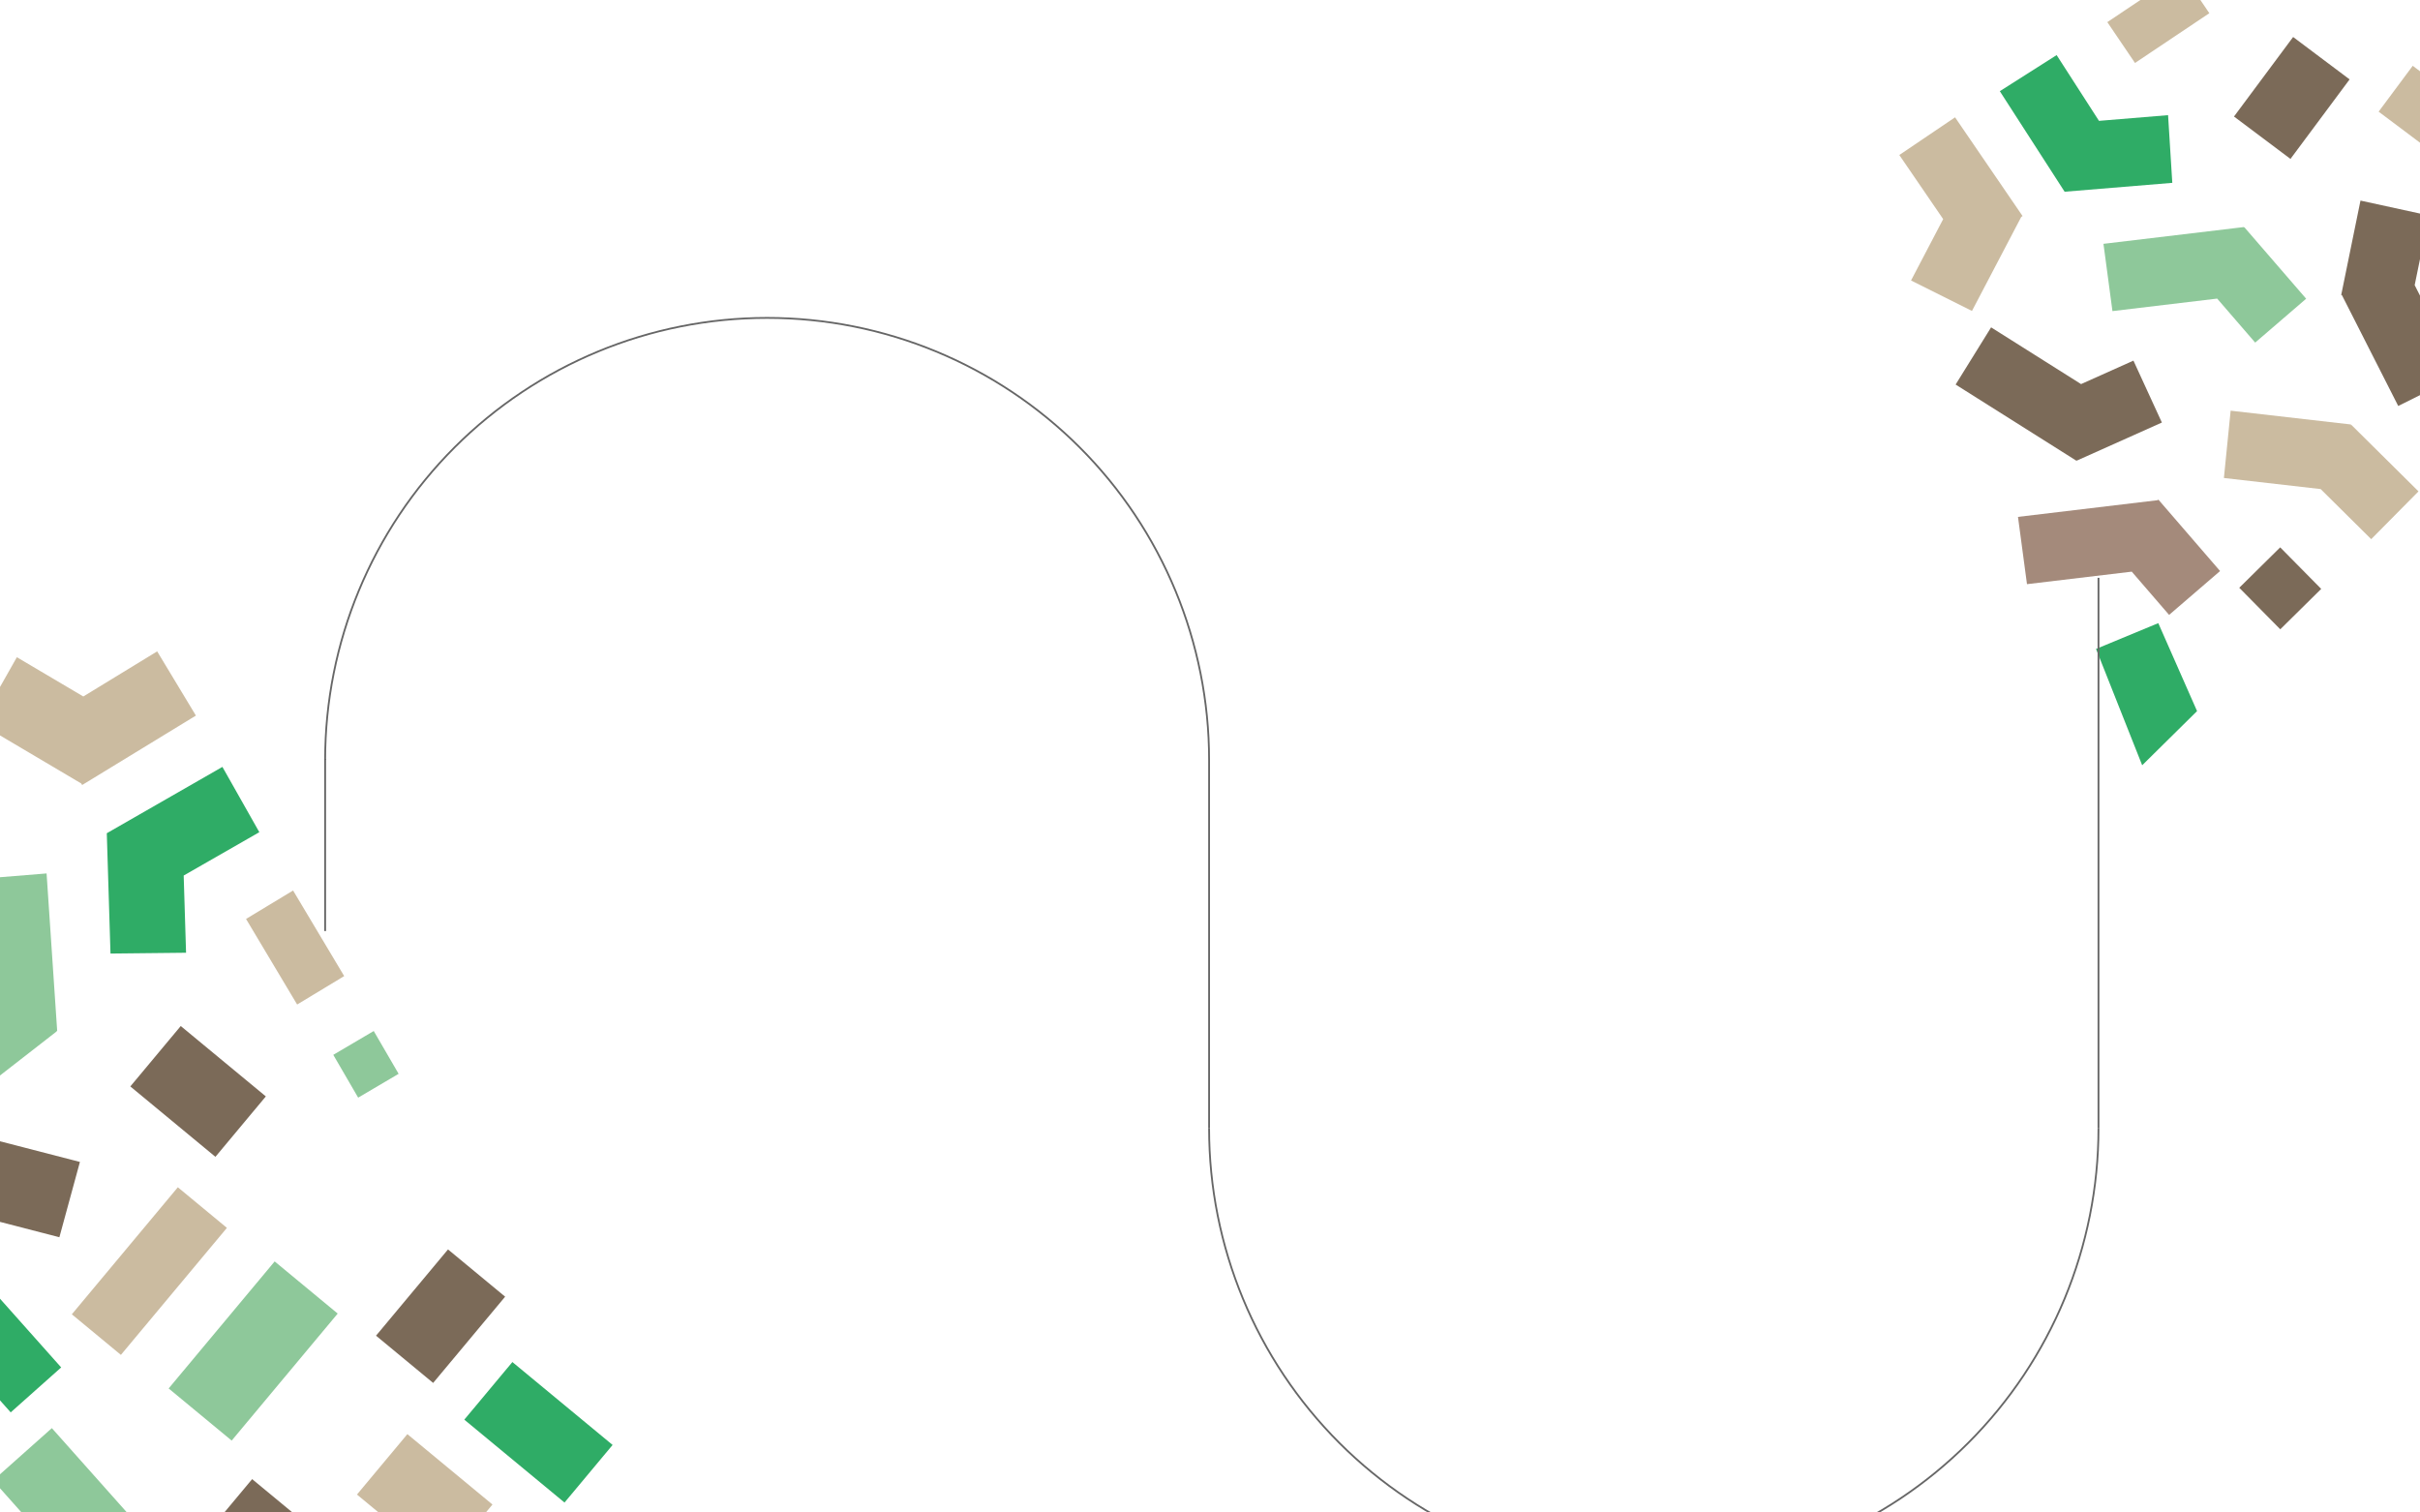 <svg width="1336" height="835" viewBox="0 0 1336 835" fill="none" xmlns="http://www.w3.org/2000/svg">
<g clip-path="url(#clip0_6601_19459)">
<path d="M161.802 491.62L135.828 507.317L164.043 554.57L190.016 538.872L161.802 491.62Z" fill="#CBBBA0"/>
<path d="M278.872 715.86L247.334 689.77L207.592 737.39L239.13 763.479L278.872 715.86Z" fill="#7B6A58"/>
<path d="M186.43 725.182L151.633 696.397L93.106 766.525L127.903 795.309L186.43 725.182Z" fill="#8EC89A"/>
<path d="M125.268 677.867L98.181 655.459L39.654 725.587L66.741 747.994L125.268 677.867Z" fill="#CBBBA0"/>
<path d="M-13.369 627.072L-83.262 658.147L-66.242 697.295L-9.551 672.092L32.783 683.047L44.121 641.475L-12.68 626.792L-12.698 626.771L-12.738 626.769L-13.262 626.644L-13.369 627.072Z" fill="#7B6A58"/>
<path d="M-11.54 550.319L-39.778 572.275L-14.447 604.988L31.37 569.342L31.226 569.138L31.564 569.096L25.715 482.2L-15.901 485.586L-11.54 550.319Z" fill="#8EC89A"/>
<path d="M-56.043 386.902L-106.671 458.677L-106.406 458.849L-106.628 458.936L-85.931 512.418L-46.993 496.916L-59.748 463.993L-22.032 410.518L-56.043 386.902Z" fill="#7B6A58"/>
<path d="M60.999 526.432L102.718 525.986L101.406 483.359L143.164 459.428L122.785 423.38L58.957 460.004L60.999 526.432Z" fill="#2FAC66"/>
<path d="M86.768 359.603L45.992 384.51L9.31 362.827L-11.338 399.297L44.803 432.508L45.357 433.384L108.153 395.052L86.768 359.603Z" fill="#CBBBA0"/>
<path d="M171.546 843.338L139.198 816.579L100.983 862.369L133.33 889.128L171.546 843.338Z" fill="#7B6A58"/>
<path d="M76.279 841.96L28.627 788.431L-3.832 817.326L43.821 870.855L76.279 841.96Z" fill="#8EC89A"/>
<path d="M33.778 754.919L-7.151 708.942L-35.023 733.754L5.906 779.731L33.778 754.919Z" fill="#2FAC66"/>
<path d="M146.761 605.298L99.784 566.437L71.948 599.79L118.925 638.651L146.761 605.298Z" fill="#7B6A58"/>
<path d="M271.876 830.604L224.899 791.743L197.063 825.096L244.04 863.958L271.876 830.604Z" fill="#CBBBA0"/>
<path d="M338.195 797.713L282.87 751.946L256.327 783.75L311.652 829.516L338.195 797.713Z" fill="#2FAC66"/>
<path d="M206.325 569.193L183.992 582.347L197.733 605.983L220.066 592.829L206.325 569.193Z" fill="#8EC89A"/>
<path d="M1163.38 12.214L1178.66 34.764L1219.7 7.289L1204.42 -15.261L1163.38 12.214Z" fill="#CBBBA0"/>
<path d="M1331.99 36.327L1313.16 61.641L1378.72 110.844L1397.55 85.53L1331.99 36.327Z" fill="#CBBBA0"/>
<path d="M1292.89 162.927L1323.98 224.126L1358.27 207.058L1333.06 157.42L1340.92 118.973L1303.14 110.737L1292.61 162.322L1292.59 162.34L1292.59 162.375L1292.5 162.851L1292.89 162.927Z" fill="#7B6A58"/>
<path d="M1227.74 263.886L1281.16 270.006L1309.06 297.657L1335.17 271.276L1298.15 234.598L1297.89 234.859L1297.94 234.348L1231.46 226.725L1227.74 263.886Z" fill="#CBBBA0"/>
<path d="M1182.63 422.485L1212.92 392.576L1191.52 344.014L1157.15 358.254L1182.63 422.485Z" fill="#2FAC66"/>
<path d="M1119.03 322.498L1176.87 315.59L1197.49 339.469L1225.63 315.252L1191.56 275.806L1191.19 276.137L1114.06 285.358L1119.03 322.498Z" fill="#A48A7B"/>
<path d="M1224.02 164.844L1245.01 189.133L1273.15 164.917L1239.08 125.507L1238.9 125.645L1238.85 125.344L1161.25 134.612L1166.21 171.751L1224.02 164.844Z" fill="#8EC89A"/>
<path d="M1079.63 212.298L1146.3 254.345L1146.44 254.1L1146.53 254.295L1193.5 233.269L1177.8 199.091L1148.89 212.046L1099.22 180.723L1079.63 212.298Z" fill="#7B6A58"/>
<path d="M1199.25 100.941L1196.92 63.573L1158.78 66.723L1135.4 30.409L1104.03 50.343L1139.81 105.848L1199.25 100.941Z" fill="#2FAC66"/>
<path d="M1048.55 85.575L1072.76 120.965L1055.02 154.843L1088.66 171.659L1115.83 119.807L1116.59 119.27L1079.32 64.768L1048.55 85.575Z" fill="#CBBBA0"/>
<path d="M1265.96 20.427L1233.31 64.329L1264.49 87.73L1297.14 43.829L1265.96 20.427Z" fill="#7B6A58"/>
<path d="M1258.82 302.178L1236.22 324.493L1258.86 347.427L1281.46 325.113L1258.82 302.178Z" fill="#7B6A58"/>
<path d="M179.5 419.5C179.5 354.787 205.207 292.725 250.966 246.966C296.725 201.207 358.787 175.5 423.5 175.5C488.213 175.5 550.275 201.207 596.034 246.966C641.793 292.725 667.5 354.787 667.5 419.5" stroke="#666666"/>
<path d="M1158.5 623C1158.5 688.111 1132.63 750.555 1086.59 796.595C1040.55 842.635 978.111 868.5 913 868.5C847.889 868.5 785.445 842.635 739.405 796.595C693.365 750.554 667.5 688.111 667.5 623" stroke="#666666"/>
<path d="M667.5 419.5V623" stroke="#666666"/>
<path d="M179.5 419V514" stroke="#666666"/>
<path d="M1158.5 319L1158.5 623" stroke="#666666"/>
</g>
<defs>
<clipPath id="clip0_6601_19459">
<rect width="1336" height="835" fill="white"/>
</clipPath>
</defs>
</svg>
